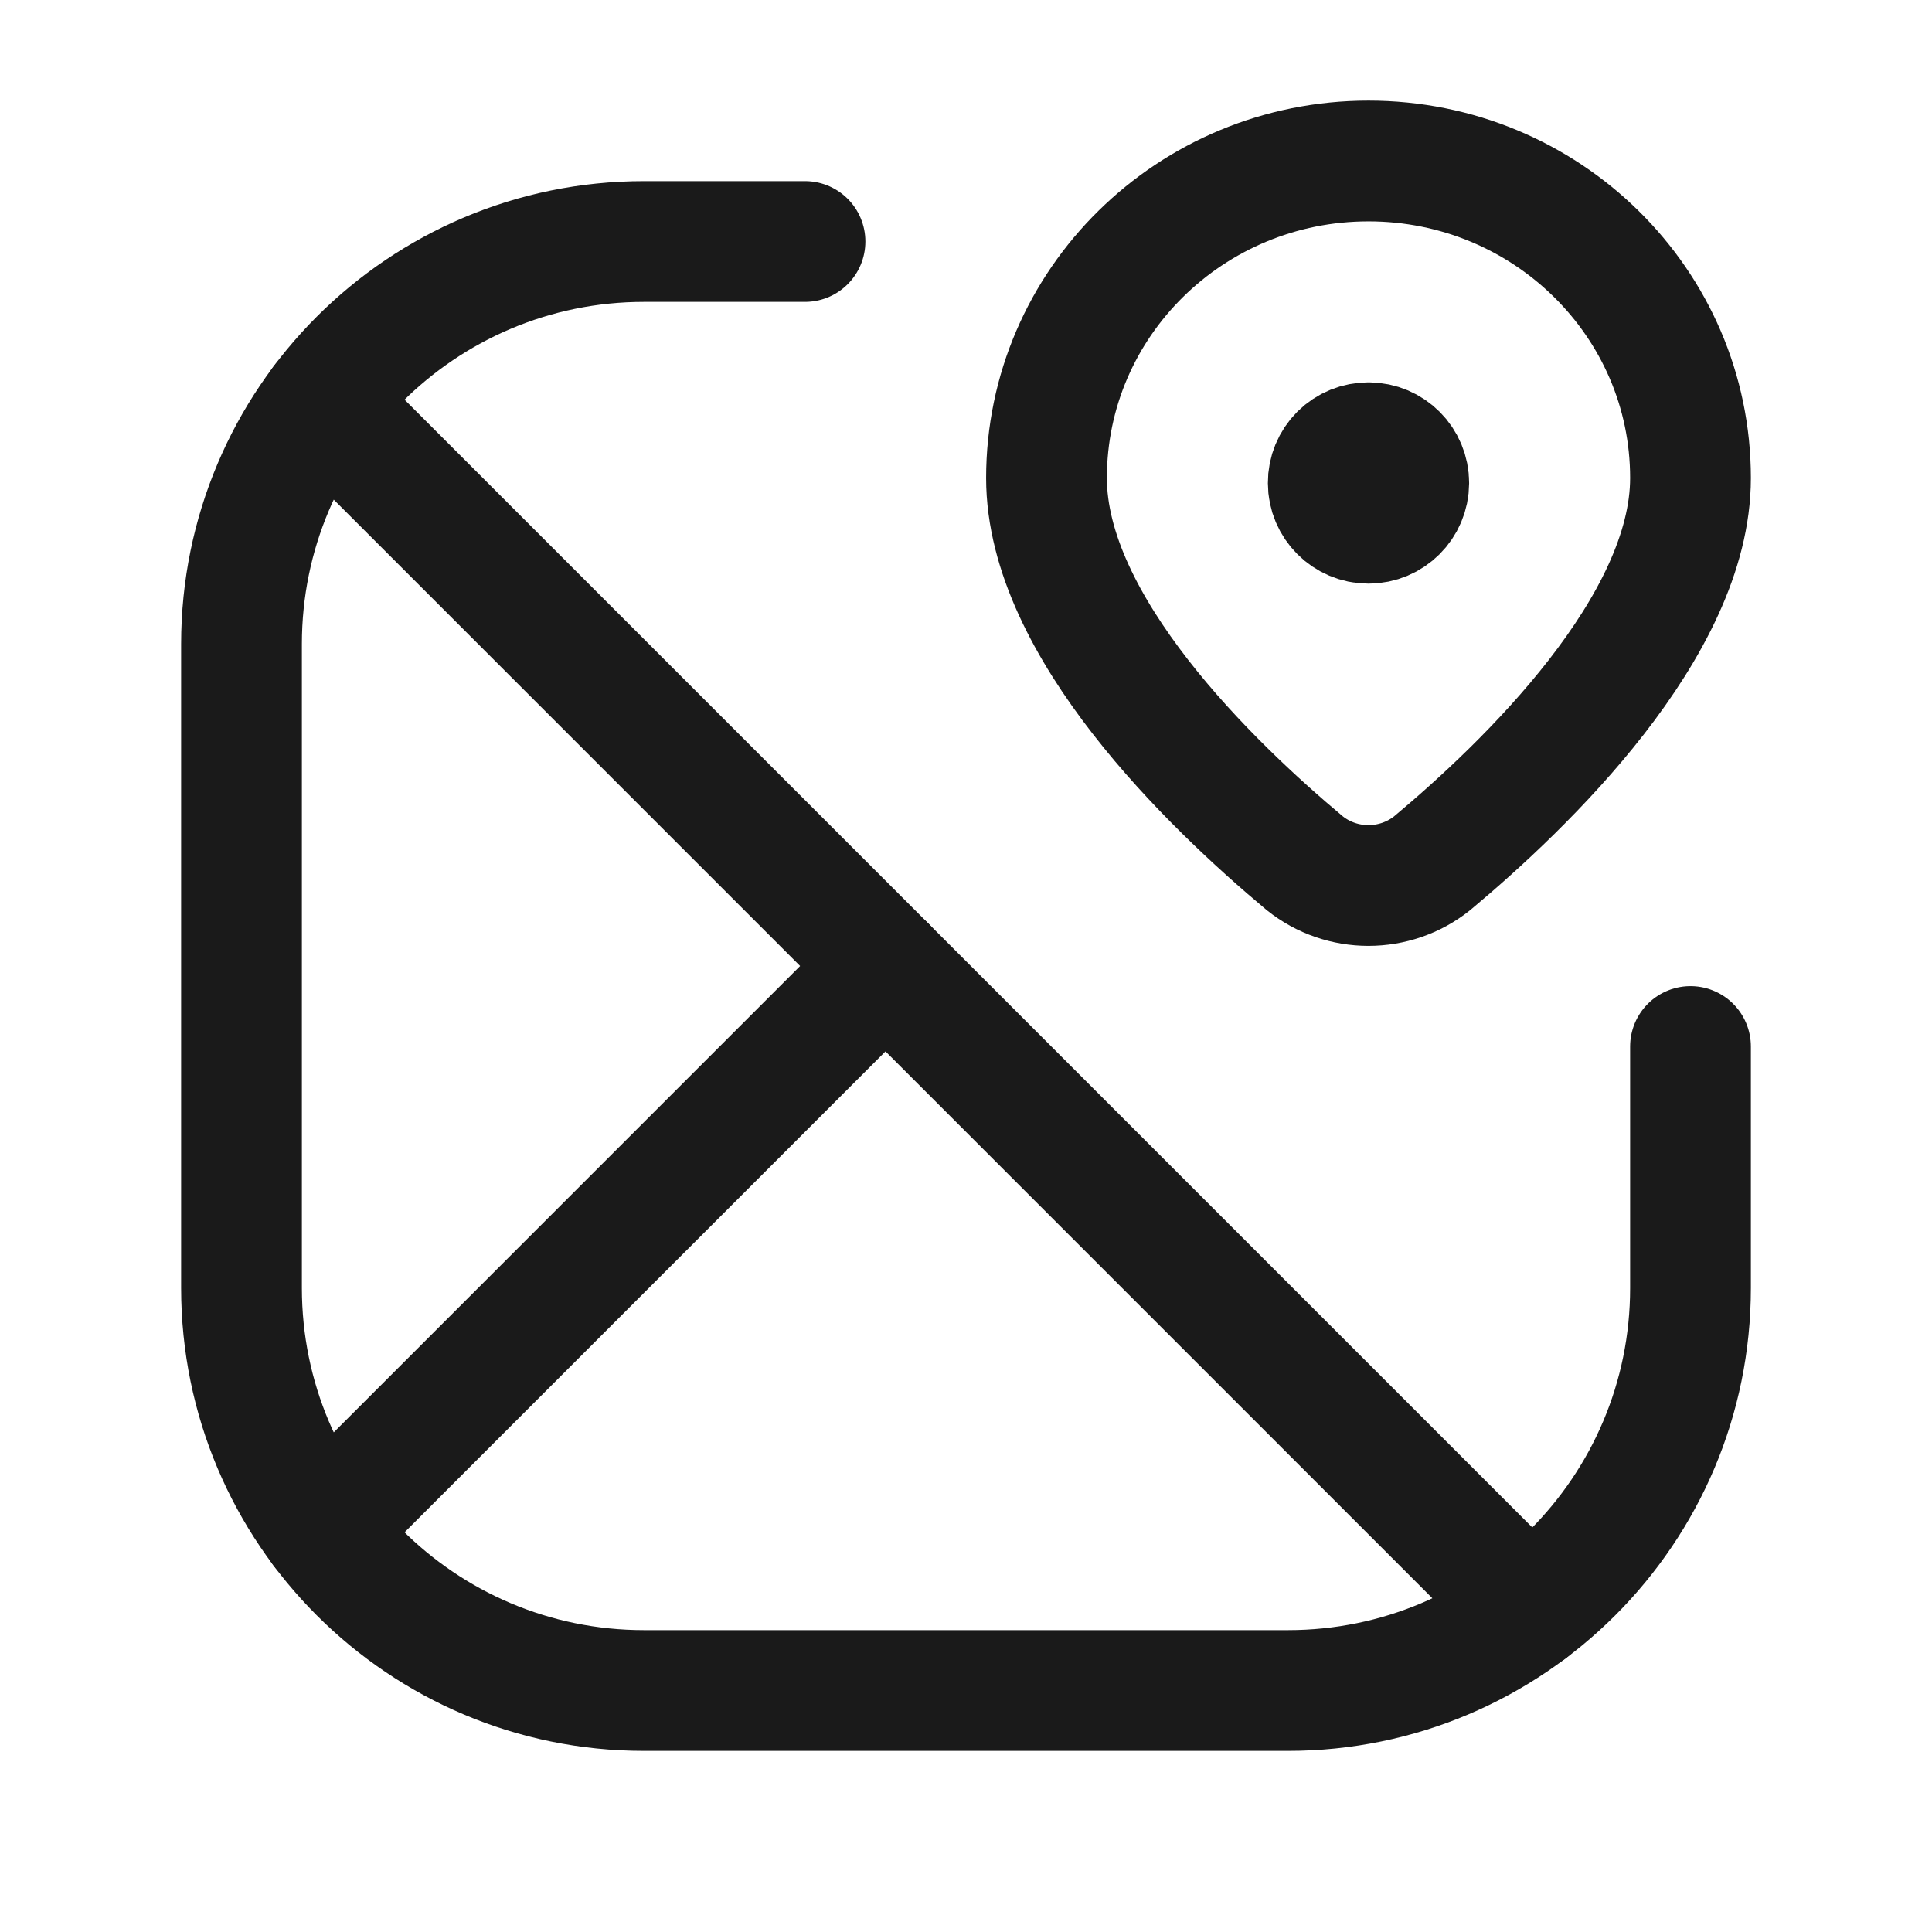 <?xml version="1.0" encoding="UTF-8"?> <svg xmlns="http://www.w3.org/2000/svg" width="24" height="24" viewBox="0 0 24 24" fill="none"> <path d="M10 3H8C5.239 3 3 5.239 3 8V16C3 18.761 5.239 21 8 21H16C18.761 21 21 18.761 21 16V13" stroke="#1A1A1A" stroke-width="1.5" stroke-linecap="round" stroke-linejoin="round"></path> <path d="M17.002 5.5C17.278 5.501 17.501 5.725 17.5 6.001C17.499 6.277 17.275 6.5 16.999 6.5C16.724 6.5 16.5 6.276 16.5 6C16.499 5.867 16.552 5.739 16.646 5.645C16.741 5.551 16.869 5.499 17.002 5.5" stroke="#1A1A1A" stroke-width="1.5" stroke-linecap="round" stroke-linejoin="round"></path> <path fill-rule="evenodd" clip-rule="evenodd" d="M21 5.938V5.938C21 3.763 19.209 2 17 2V2C14.791 2 13 3.763 13 5.938V5.938C13 7.781 15.043 9.75 16.209 10.724C16.669 11.092 17.329 11.092 17.79 10.724C18.957 9.75 21 7.781 21 5.938Z" stroke="#1A1A1A" stroke-width="1.5" stroke-linecap="round" stroke-linejoin="round"></path> <path d="M4 5L19 20" stroke="#1A1A1A" stroke-width="1.5" stroke-linecap="round" stroke-linejoin="round"></path> <path d="M4 19L11 12" stroke="#1A1A1A" stroke-width="1.5" stroke-linecap="round" stroke-linejoin="round"></path> </svg> 